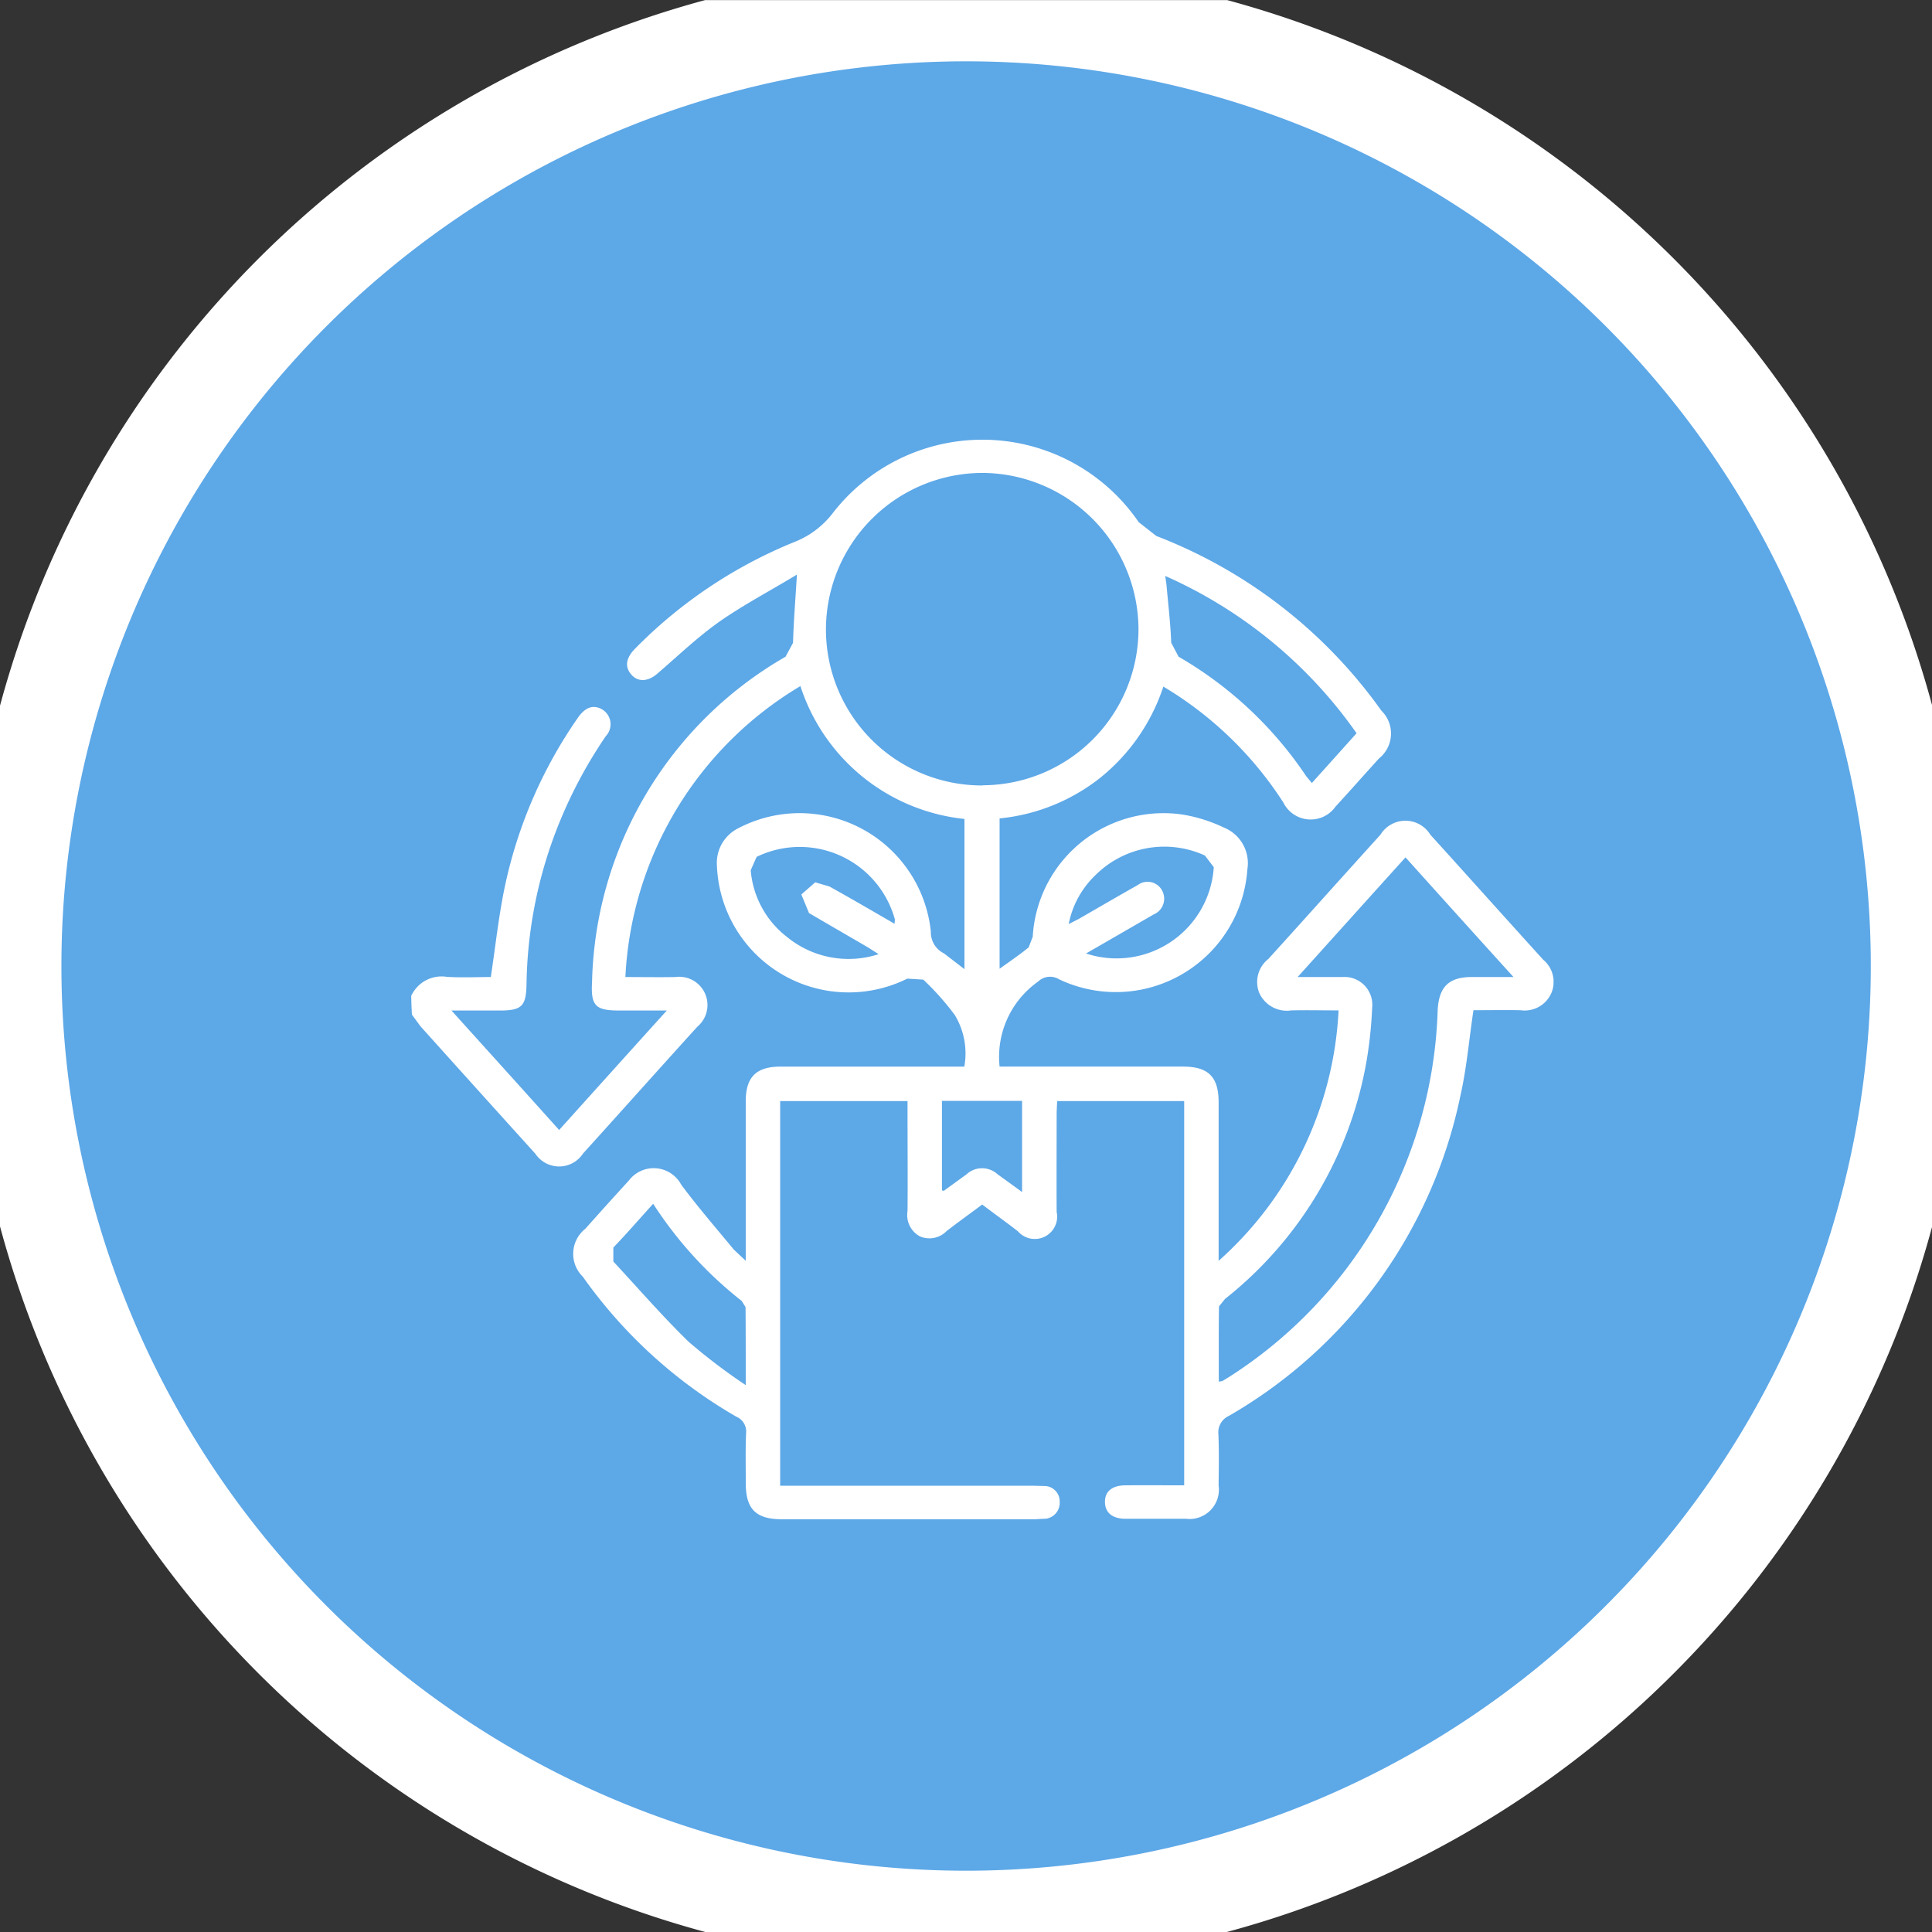 <svg xmlns="http://www.w3.org/2000/svg" xmlns:xlink="http://www.w3.org/1999/xlink" width="60.457" height="60.46" viewBox="0 0 60.457 60.46">
  <rect x="0" y="0" width="60.457" height="60.46" fill="#333333" stroke="none"/>
  <defs>
    <clipPath id="clip-path">
      <path id="Path_294" data-name="Path 294" d="M0,41.1H60.457v-60.46H0Z" transform="translate(0 19.363)" fill="none"/>
    </clipPath>
    <clipPath id="clip-path-2">
      <path id="Path_296" data-name="Path 296" d="M4.116,6.514c0,13.161,8.006,23.827,17.882,23.827h0c9.879,0,17.885-10.666,17.885-23.827h0c0-13.158-8.006-23.827-17.885-23.827h0c-9.876,0-17.882,10.669-17.882,23.827" transform="translate(-4.116 17.313)" fill="none"/>
    </clipPath>
  </defs>
  <g id="icon-11" transform="translate(0 19.363)">
    <g id="Group_510" data-name="Group 510" transform="translate(0 -19.363)" clip-path="url(#clip-path)">
      <g id="Group_507" data-name="Group 507" transform="translate(0.422 0.419)">
        <path id="Path_291" data-name="Path 291" d="M20.261,40.526A29.81,29.81,0,1,0-9.546,10.716,29.808,29.808,0,0,0,20.261,40.526Z" transform="translate(9.546 19.094)" fill="#5da8e7" stroke="#fff" stroke-width="3"/>
      </g>
    </g>
    <g id="Group_512" data-name="Group 512" transform="translate(12.852 -12.962)" clip-path="url(#clip-path-2)">
      <g id="Group_511" data-name="Group 511" transform="translate(-0.001 7.358)">
        <path id="Path_295" data-name="Path 295" d="M11.3,14.064v2.8l.056.016.706-.512a.719.719,0,0,1,.98-.006c.25.181.5.359.765.556V14.064ZM9.816,8.524l.012-.134A3.087,3.087,0,0,0,5.5,6.429l-.184.418A2.938,2.938,0,0,0,6.453,8.936a3.037,3.037,0,0,0,2.866.537l-.34-.215C8.367,8.9,7.752,8.546,7.14,8.187L6.9,7.606l.434-.381.447.131c.678.378,1.349.768,2.039,1.168m5.986.927a3.048,3.048,0,0,0,4-2.7l-.278-.365a3.05,3.05,0,0,0-3.419.609,2.877,2.877,0,0,0-.843,1.536l.312-.159c.615-.353,1.227-.712,1.845-1.059a.515.515,0,0,1,.8.247.532.532,0,0,1-.294.668c-.693.4-1.383.8-2.126,1.227M2.263,17.283c-.431.478-.827.934-1.246,1.371v.437C1.8,19.934,2.55,20.8,3.371,21.6A18.3,18.3,0,0,0,5.16,22.959c0-.893,0-1.667-.006-2.442l-.122-.194a12.423,12.423,0,0,1-2.77-3.041M18.287-2.361l.037.253c.053.612.128,1.224.15,1.836l.231.437A12.077,12.077,0,0,1,22.7,3.906l.175.212c.478-.531.934-1.04,1.4-1.558a14.448,14.448,0,0,0-5.986-4.921m4.137,12.549c.54,0,.984,0,1.424,0a.869.869,0,0,1,.912.962,13.322,13.322,0,0,1-.141,1.458,12.133,12.133,0,0,1-4.462,7.653l-.19.234c-.012.784-.006,1.567-.006,2.354l.109-.016.181-.109a14.134,14.134,0,0,0,6.56-11.509c.041-.715.343-1.027,1.071-1.027h1.3c-1.162-1.283-2.261-2.5-3.378-3.744-1.127,1.246-2.22,2.464-3.375,3.744m-9.858-6A4.889,4.889,0,0,0,17.45-.693a4.908,4.908,0,0,0-4.88-4.893,4.906,4.906,0,0,0-4.9,4.912,4.882,4.882,0,0,0,4.9,4.868M-5.325,10.819A1.045,1.045,0,0,1-4.2,10.182c.471.031.946.006,1.383.006.147-.971.244-1.9.437-2.823A14.5,14.5,0,0,1-.1,2.086c.234-.34.481-.428.756-.278a.541.541,0,0,1,.125.843A14.485,14.485,0,0,0-.807,5.7,13.963,13.963,0,0,0-1.7,10.413c-.012.684-.147.821-.821.824H-4.048C-2.9,12.509-1.8,13.726-.679,14.975c1.112-1.236,2.208-2.454,3.369-3.738H1.213c-.756,0-.906-.141-.862-.906A12.06,12.06,0,0,1,6.406.165L6.64-.269c.019-.681.075-1.358.122-2.136-.821.5-1.664.94-2.436,1.48C3.646-.443,3.034.144,2.4.69c-.309.269-.637.278-.849,0C1.376.459,1.42.2,1.688-.078a14.8,14.8,0,0,1,4.98-3.341A2.8,2.8,0,0,0,7.9-4.35a5.924,5.924,0,0,1,9.558.306l.55.431a15.448,15.448,0,0,1,7.041,5.464,1,1,0,0,1-.075,1.5c-.453.5-.9,1.005-1.358,1.505a.953.953,0,0,1-1.633-.128A11.407,11.407,0,0,0,18.228,1.1a6.1,6.1,0,0,1-1.964,2.845,6.02,6.02,0,0,1-3.16,1.28V9.929c.322-.231.628-.437.909-.668l.128-.334A4.1,4.1,0,0,1,18.8,5.1a4.79,4.79,0,0,1,1.324.412,1.2,1.2,0,0,1,.734,1.3,4.128,4.128,0,0,1-5.9,3.444.537.537,0,0,0-.649.075,2.88,2.88,0,0,0-1.205,2.66h.393q2.67,0,5.343,0c.8,0,1.118.322,1.118,1.124,0,1.617,0,3.238,0,4.955a11.22,11.22,0,0,0,3.753-7.837c-.512,0-.993-.012-1.48,0a.947.947,0,0,1-1-.543.919.919,0,0,1,.284-1.068c1.171-1.29,2.336-2.595,3.507-3.887a.915.915,0,0,1,1.561,0c1.18,1.3,2.351,2.613,3.532,3.912a.9.9,0,0,1,.253,1.046.911.911,0,0,1-.968.534c-.5-.009-1,0-1.468,0-.137.915-.212,1.811-.409,2.679a15.088,15.088,0,0,1-7.247,10.017.563.563,0,0,0-.325.575c.022.534.012,1.068.006,1.6a.918.918,0,0,1-1.024,1.043q-.941,0-1.886,0c-.418,0-.643-.194-.646-.525s.222-.518.637-.521c.606-.006,1.208,0,1.842,0V14.07H14.905l-.016.356c0,1.037-.006,2.073,0,3.11a.7.7,0,0,1-1.212.609c-.359-.278-.728-.543-1.118-.837-.372.278-.746.546-1.115.831a.749.749,0,0,1-.834.165.757.757,0,0,1-.387-.793c.009-1.012,0-2.026,0-3.035V14.07H6.237V26.107H14.15l.35.009a.479.479,0,0,1,.484.493.5.5,0,0,1-.418.528l-.35.019H6.291c-.809,0-1.127-.315-1.13-1.115,0-.525-.012-1.049.009-1.574a.5.5,0,0,0-.3-.518A15.14,15.14,0,0,1,.061,19.565a1,1,0,0,1,.081-1.5c.45-.506.9-1.005,1.358-1.505a.976.976,0,0,1,1.642.128c.521.7,1.09,1.358,1.646,2.03l.372.35v-.453q0-2.267,0-4.54c0-.756.328-1.083,1.087-1.083q2.67,0,5.343,0H12a2.318,2.318,0,0,0-.3-1.617,8.392,8.392,0,0,0-.984-1.105l-.5-.031A4.125,4.125,0,0,1,4.358,7.46a4.179,4.179,0,0,1-.1-.762A1.211,1.211,0,0,1,4.932,5.53a4.13,4.13,0,0,1,6.02,3.232.736.736,0,0,0,.412.687l.64.493v-4.7A6.052,6.052,0,0,1,6.871,1.084a11.232,11.232,0,0,0-5.477,9.105c.55,0,1.055.009,1.564,0a.884.884,0,0,1,.69,1.552c-1.2,1.321-2.382,2.648-3.578,3.969a.894.894,0,0,1-1.493.009q-1.8-1.991-3.6-3.994l-.3-.412Z" transform="translate(5.325 6.626)" fill="#fff"/>
      </g>
    </g>
  </g>
</svg>
